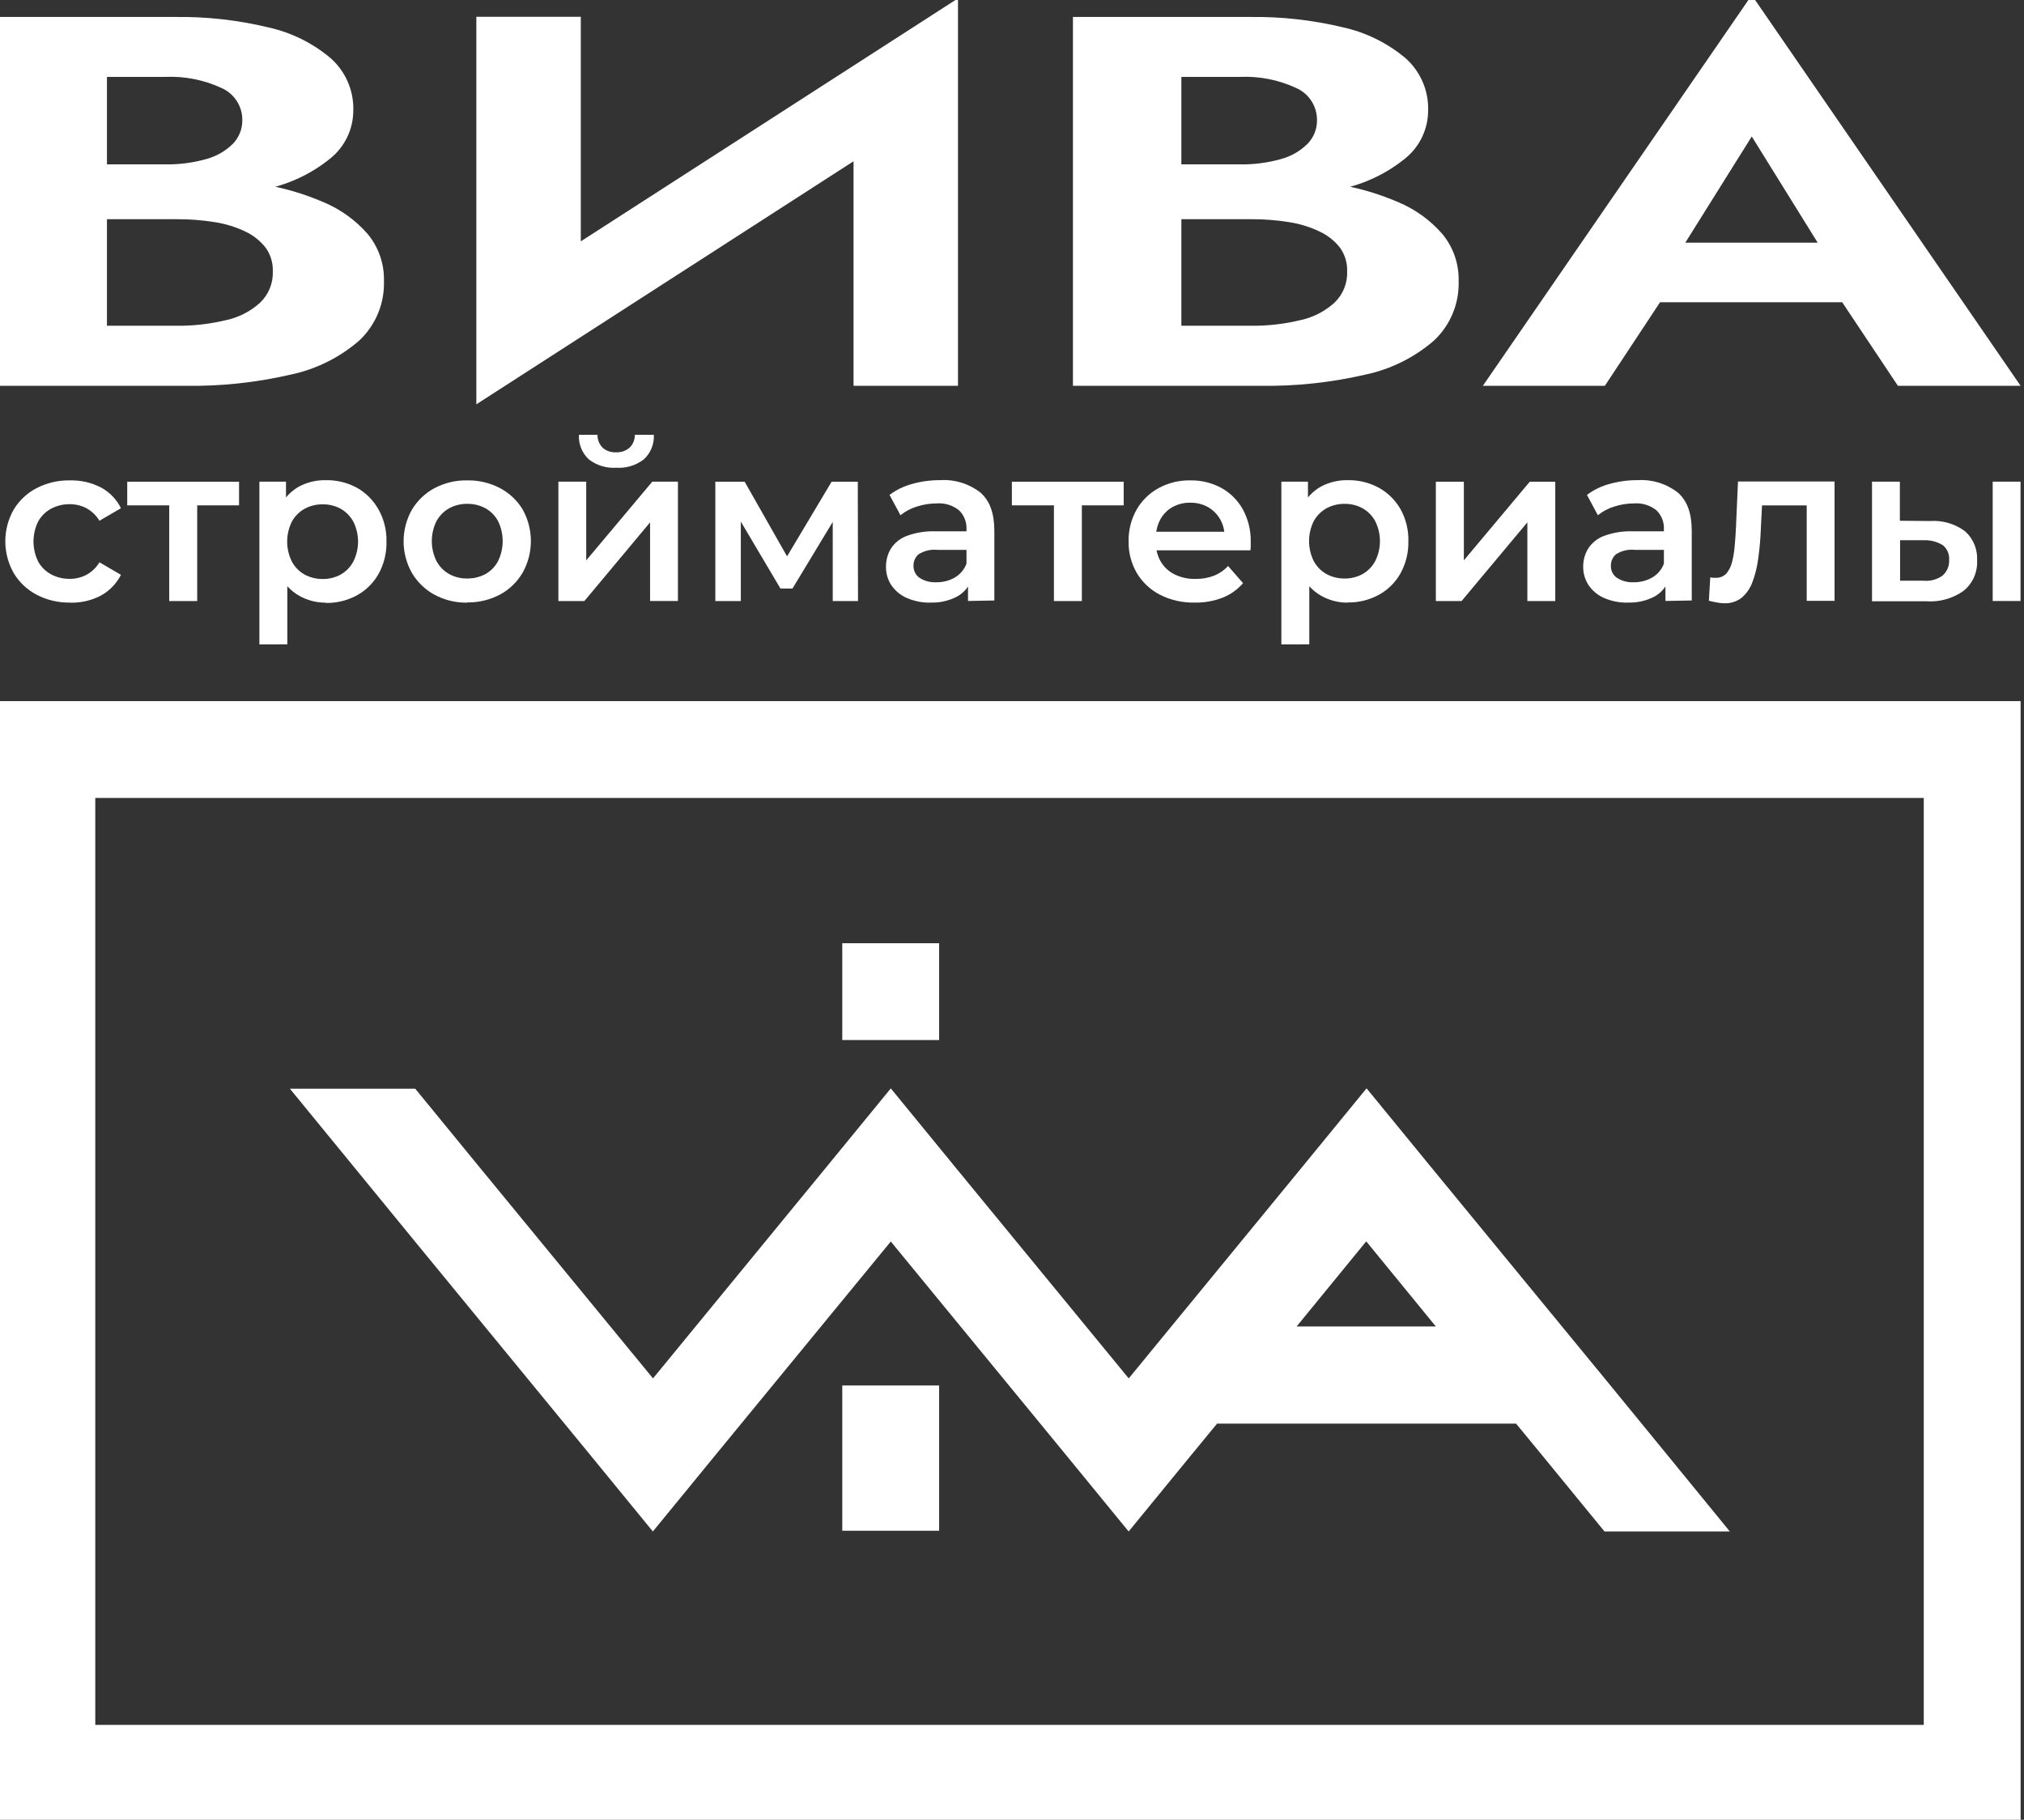 <?xml version="1.0" encoding="UTF-8"?> <svg xmlns="http://www.w3.org/2000/svg" width="109" height="98" viewBox="0 0 109 98" fill="none"><rect x="0" y="0" width="109" height="98" fill="#333333" stroke="none"/> <g clip-path="url(#clip0_2_2926)"> <path d="M3.765 32.451C3.139 32.461 2.52 32.315 1.965 32.024C1.453 31.755 1.026 31.349 0.732 30.851C0.439 30.332 0.286 29.747 0.286 29.151C0.286 28.556 0.439 27.971 0.732 27.452C1.028 26.958 1.455 26.556 1.965 26.29C2.521 26.003 3.14 25.859 3.765 25.87C4.34 25.855 4.91 25.984 5.423 26.245C5.896 26.495 6.279 26.889 6.514 27.369L5.355 28.044C5.186 27.761 4.944 27.528 4.654 27.369C4.377 27.224 4.067 27.149 3.754 27.152C3.407 27.148 3.064 27.231 2.757 27.392C2.461 27.55 2.217 27.791 2.055 28.085C1.89 28.42 1.804 28.789 1.804 29.163C1.804 29.536 1.89 29.905 2.055 30.24C2.217 30.534 2.461 30.775 2.757 30.933C3.064 31.095 3.407 31.177 3.754 31.173C4.067 31.176 4.377 31.101 4.654 30.956C4.945 30.799 5.187 30.566 5.355 30.281L6.514 30.956C6.272 31.432 5.892 31.824 5.423 32.08C4.911 32.344 4.341 32.473 3.765 32.455" fill="white"></path> <path d="M9.113 32.369V26.856L9.465 27.216H6.852V25.941H12.874V27.216H10.271L10.62 26.856V32.369H9.113Z" fill="white"></path> <path d="M13.969 34.704V25.938H15.402V27.456L15.353 29.165L15.473 30.873V34.7L13.969 34.704ZM17.532 32.455C17.032 32.456 16.541 32.327 16.107 32.08C15.664 31.828 15.307 31.448 15.083 30.99C14.81 30.413 14.682 29.779 14.708 29.142C14.685 28.504 14.814 27.87 15.083 27.291C15.3 26.837 15.651 26.46 16.088 26.211C16.534 25.971 17.036 25.849 17.543 25.859C18.129 25.847 18.708 25.988 19.223 26.268C19.71 26.544 20.112 26.948 20.385 27.437C20.681 27.965 20.828 28.563 20.813 29.168C20.827 29.777 20.68 30.378 20.385 30.911C20.112 31.393 19.711 31.79 19.227 32.058C18.712 32.339 18.133 32.481 17.547 32.47M17.378 31.181C17.717 31.186 18.051 31.103 18.349 30.941C18.637 30.776 18.873 30.533 19.028 30.24C19.195 29.907 19.283 29.539 19.283 29.166C19.283 28.794 19.195 28.426 19.028 28.093C18.87 27.803 18.635 27.563 18.349 27.399C18.051 27.237 17.717 27.155 17.378 27.16C17.038 27.156 16.702 27.238 16.403 27.399C16.114 27.562 15.876 27.802 15.717 28.093C15.551 28.427 15.465 28.794 15.465 29.166C15.465 29.539 15.551 29.906 15.717 30.24C15.873 30.535 16.112 30.778 16.403 30.941C16.702 31.102 17.038 31.185 17.378 31.181Z" fill="white"></path> <path d="M25.155 32.455C24.542 32.464 23.937 32.317 23.396 32.027C22.893 31.752 22.473 31.345 22.181 30.851C21.889 30.332 21.735 29.746 21.735 29.151C21.735 28.556 21.889 27.97 22.181 27.451C22.475 26.962 22.894 26.561 23.396 26.29C23.937 26.003 24.543 25.858 25.155 25.87C25.773 25.857 26.385 26.002 26.932 26.29C27.434 26.554 27.854 26.951 28.147 27.436C28.438 27.957 28.59 28.542 28.59 29.138C28.59 29.733 28.438 30.319 28.147 30.839C27.858 31.335 27.438 31.743 26.932 32.016C26.386 32.306 25.774 32.453 25.155 32.443M25.155 31.154C25.5 31.159 25.84 31.076 26.145 30.914C26.435 30.752 26.671 30.508 26.824 30.213C26.986 29.879 27.071 29.512 27.071 29.14C27.071 28.768 26.986 28.401 26.824 28.066C26.668 27.775 26.433 27.534 26.145 27.373C25.845 27.212 25.51 27.129 25.17 27.133C24.827 27.127 24.489 27.21 24.188 27.373C23.9 27.536 23.664 27.776 23.505 28.066C23.34 28.4 23.254 28.767 23.254 29.14C23.254 29.512 23.34 29.88 23.505 30.213C23.662 30.507 23.898 30.75 24.188 30.914C24.484 31.076 24.817 31.159 25.155 31.154Z" fill="white"></path> <path d="M30.071 32.369V25.938H31.571V30.177L35.129 25.938H36.509V32.365H35.009V28.131L31.47 32.369H30.071ZM33.187 25.189C32.654 25.224 32.127 25.063 31.706 24.735C31.527 24.567 31.387 24.362 31.295 24.134C31.204 23.906 31.163 23.661 31.177 23.416H32.178C32.175 23.543 32.197 23.67 32.244 23.788C32.29 23.906 32.36 24.014 32.448 24.106C32.547 24.194 32.662 24.261 32.787 24.304C32.912 24.347 33.044 24.365 33.176 24.357C33.443 24.371 33.705 24.281 33.907 24.106C33.999 24.016 34.071 23.909 34.119 23.79C34.168 23.671 34.191 23.544 34.188 23.416H35.212C35.225 23.662 35.184 23.907 35.091 24.135C34.998 24.363 34.856 24.568 34.676 24.735C34.249 25.066 33.715 25.227 33.176 25.189" fill="white"></path> <path d="M38.523 32.369V25.941H40.102L42.693 30.502H42.063L44.786 25.941H46.196L46.207 32.369H44.846V27.553L45.086 27.71L42.678 31.694H42.03L39.607 27.602L39.896 27.53V32.369H38.523Z" fill="white"></path> <path d="M50.11 32.454C49.675 32.462 49.243 32.377 48.843 32.207C48.506 32.06 48.216 31.823 48.007 31.521C47.811 31.227 47.709 30.881 47.714 30.528C47.71 30.185 47.799 29.848 47.973 29.553C48.174 29.239 48.471 28.997 48.82 28.864C49.322 28.679 49.854 28.594 50.388 28.613H52.263V29.613H50.496C50.132 29.572 49.765 29.658 49.458 29.857C49.373 29.934 49.305 30.028 49.26 30.134C49.215 30.239 49.193 30.353 49.195 30.468C49.192 30.594 49.22 30.719 49.276 30.832C49.332 30.945 49.415 31.042 49.518 31.116C49.786 31.29 50.102 31.374 50.421 31.356C50.769 31.363 51.112 31.276 51.415 31.105C51.706 30.936 51.93 30.671 52.049 30.355L52.3 31.259C52.156 31.635 51.88 31.947 51.524 32.136C51.087 32.36 50.601 32.468 50.11 32.45M52.131 32.364V31.064L52.049 30.786V28.512C52.059 28.322 52.029 28.132 51.961 27.955C51.892 27.778 51.787 27.618 51.651 27.485C51.312 27.211 50.882 27.077 50.448 27.11C50.085 27.11 49.724 27.167 49.379 27.279C49.057 27.376 48.756 27.535 48.494 27.747L47.905 26.653C48.274 26.375 48.693 26.173 49.139 26.057C49.627 25.921 50.132 25.855 50.639 25.858C51.416 25.808 52.185 26.046 52.799 26.525C53.309 26.971 53.549 27.649 53.549 28.59V32.338L52.131 32.364Z" fill="white"></path> <path d="M56.758 32.369V26.856L57.107 27.216H54.493V25.941H60.515V27.216H57.913L58.262 26.856V32.369H56.758Z" fill="white"></path> <path d="M64.333 32.451C63.683 32.466 63.038 32.319 62.458 32.023C61.943 31.756 61.513 31.35 61.217 30.851C60.92 30.336 60.768 29.75 60.779 29.157C60.767 28.56 60.914 27.972 61.206 27.451C61.485 26.963 61.894 26.561 62.387 26.29C62.913 26.003 63.505 25.858 64.105 25.87C64.688 25.859 65.264 26 65.777 26.278C66.263 26.547 66.663 26.947 66.932 27.433C67.224 27.971 67.37 28.577 67.356 29.19C67.356 29.254 67.356 29.329 67.356 29.408C67.356 29.486 67.356 29.565 67.337 29.636H61.971V28.636H66.534L65.946 28.95C65.961 28.611 65.882 28.273 65.717 27.976C65.562 27.7 65.335 27.471 65.061 27.313C64.769 27.149 64.439 27.066 64.105 27.073C63.765 27.064 63.43 27.147 63.133 27.313C62.859 27.47 62.634 27.701 62.485 27.98C62.322 28.289 62.24 28.635 62.248 28.984V29.228C62.242 29.587 62.334 29.941 62.515 30.251C62.692 30.548 62.953 30.787 63.265 30.937C63.615 31.106 64.001 31.188 64.39 31.177C64.722 31.182 65.053 31.125 65.365 31.008C65.659 30.892 65.923 30.712 66.137 30.48L66.943 31.405C66.648 31.747 66.275 32.013 65.856 32.181C65.378 32.368 64.869 32.46 64.356 32.451" fill="white"></path> <path d="M69.006 34.704V25.938H70.438V27.456L70.39 29.165L70.51 30.873V34.7L69.006 34.704ZM72.568 32.455C72.069 32.456 71.577 32.327 71.143 32.08C70.7 31.828 70.343 31.448 70.12 30.99C69.847 30.413 69.718 29.779 69.745 29.142C69.722 28.504 69.85 27.87 70.12 27.291C70.337 26.837 70.687 26.46 71.124 26.211C71.571 25.971 72.072 25.849 72.579 25.859C73.165 25.847 73.744 25.988 74.259 26.268C74.742 26.537 75.142 26.932 75.418 27.411C75.713 27.939 75.861 28.537 75.846 29.142C75.86 29.751 75.713 30.352 75.418 30.885C75.145 31.367 74.744 31.764 74.259 32.032C73.745 32.312 73.166 32.455 72.579 32.444M72.411 31.155C72.75 31.159 73.084 31.077 73.382 30.915C73.67 30.75 73.906 30.507 74.061 30.214C74.228 29.881 74.315 29.513 74.315 29.14C74.315 28.767 74.228 28.4 74.061 28.067C73.903 27.777 73.668 27.537 73.382 27.373C73.084 27.211 72.75 27.128 72.411 27.133C72.071 27.13 71.735 27.212 71.436 27.373C71.147 27.535 70.909 27.776 70.749 28.067C70.584 28.4 70.498 28.768 70.498 29.14C70.498 29.513 70.584 29.88 70.749 30.214C70.906 30.509 71.144 30.752 71.436 30.915C71.735 31.076 72.071 31.158 72.411 31.155Z" fill="white"></path> <path d="M77.326 32.369V25.941H78.834V30.176L82.385 25.941H83.757V32.369H82.254V28.13L78.71 32.369H77.326Z" fill="white"></path> <path d="M87.657 32.454C87.223 32.461 86.793 32.377 86.394 32.207C86.056 32.061 85.766 31.824 85.557 31.521C85.361 31.227 85.258 30.881 85.261 30.528C85.255 30.185 85.346 29.847 85.523 29.553C85.724 29.238 86.021 28.996 86.371 28.864C86.871 28.679 87.402 28.594 87.935 28.613H89.81V29.613H88.051C87.688 29.571 87.322 29.657 87.016 29.857C86.931 29.934 86.863 30.028 86.818 30.134C86.773 30.239 86.751 30.353 86.753 30.468C86.748 30.594 86.775 30.72 86.831 30.833C86.888 30.947 86.972 31.044 87.076 31.116C87.344 31.29 87.66 31.374 87.98 31.356C88.327 31.362 88.67 31.275 88.973 31.105C89.265 30.936 89.489 30.671 89.607 30.355L89.858 31.259C89.713 31.634 89.438 31.945 89.082 32.136C88.644 32.36 88.156 32.468 87.665 32.45M89.69 32.364V31.064L89.607 30.786V28.512C89.618 28.322 89.588 28.132 89.519 27.955C89.45 27.778 89.345 27.618 89.21 27.485C88.869 27.211 88.438 27.077 88.002 27.11C87.641 27.11 87.281 27.167 86.937 27.279C86.614 27.375 86.314 27.535 86.052 27.747L85.463 26.653C85.832 26.375 86.251 26.173 86.697 26.057C87.186 25.921 87.69 25.854 88.197 25.858C88.975 25.808 89.743 26.046 90.357 26.525C90.867 26.971 91.107 27.649 91.107 28.59V32.338L89.69 32.364Z" fill="white"></path> <path d="M92.029 32.357L92.104 31.094L92.258 31.116H92.393C92.5 31.122 92.607 31.104 92.707 31.065C92.806 31.025 92.896 30.965 92.971 30.888C93.118 30.708 93.224 30.496 93.278 30.27C93.351 29.981 93.398 29.686 93.421 29.389C93.451 29.067 93.473 28.737 93.488 28.411L93.597 25.93H98.798V32.357H97.298V26.807L97.647 27.219H94.587L94.913 26.795L94.827 28.493C94.808 29.022 94.762 29.55 94.688 30.075C94.633 30.509 94.529 30.935 94.377 31.345C94.259 31.671 94.06 31.961 93.799 32.188C93.532 32.394 93.202 32.5 92.865 32.488C92.74 32.487 92.614 32.474 92.49 32.451C92.352 32.428 92.206 32.395 92.052 32.357" fill="white"></path> <path d="M103.954 28.059C104.625 28.013 105.291 28.21 105.829 28.614C106.047 28.809 106.219 29.052 106.33 29.323C106.442 29.595 106.491 29.887 106.474 30.18C106.49 30.489 106.434 30.797 106.309 31.08C106.185 31.363 105.996 31.613 105.758 31.81C105.169 32.233 104.451 32.434 103.729 32.38H100.815V25.938H102.315V28.044L103.954 28.059ZM103.605 31.274C103.964 31.306 104.322 31.208 104.614 30.997C104.733 30.893 104.827 30.763 104.888 30.616C104.95 30.47 104.976 30.312 104.967 30.154C104.979 30.003 104.955 29.851 104.895 29.711C104.834 29.572 104.741 29.45 104.622 29.356C104.316 29.17 103.963 29.079 103.605 29.093H102.327V31.274H103.605ZM107.314 25.938H108.814V32.365H107.314V25.938Z" fill="white"></path> <path d="M4.279 8.852H8.888C9.632 8.865 10.375 8.77 11.092 8.571C11.638 8.425 12.137 8.141 12.54 7.746C12.872 7.404 13.055 6.945 13.05 6.468C13.053 6.101 12.948 5.742 12.748 5.434C12.548 5.126 12.262 4.884 11.925 4.737C10.974 4.297 9.931 4.093 8.884 4.141H5.76V17.543H9.51C10.403 17.552 11.293 17.452 12.161 17.243C12.854 17.097 13.495 16.769 14.017 16.291C14.241 16.075 14.416 15.814 14.533 15.525C14.649 15.236 14.703 14.927 14.692 14.616C14.708 14.165 14.576 13.722 14.317 13.353C14.026 12.977 13.649 12.675 13.219 12.472C12.695 12.222 12.138 12.05 11.565 11.963C10.891 11.854 10.208 11.801 9.525 11.805H4.279V9.59H10.031C11.363 9.586 12.692 9.691 14.006 9.905C15.178 10.084 16.323 10.413 17.411 10.883C18.329 11.264 19.146 11.852 19.8 12.6C20.388 13.309 20.7 14.208 20.677 15.129C20.696 15.728 20.588 16.323 20.359 16.876C20.13 17.429 19.786 17.927 19.35 18.337C18.285 19.262 17 19.897 15.619 20.181C13.787 20.604 11.911 20.804 10.031 20.777H-0.093V0.914H9.413C11.1 0.889 12.785 1.076 14.426 1.469C15.669 1.74 16.828 2.31 17.801 3.129C18.199 3.48 18.514 3.913 18.726 4.399C18.938 4.884 19.041 5.41 19.027 5.94C19.028 6.434 18.918 6.923 18.706 7.37C18.494 7.816 18.185 8.21 17.801 8.522C16.82 9.324 15.664 9.884 14.426 10.156C12.785 10.55 11.1 10.736 9.413 10.711H4.279V8.852Z" fill="white"></path> <path d="M25.653 21.774L25.856 16.49L51.595 -0.09L51.389 5.191L25.653 21.774ZM31.278 17.543L25.653 21.774V0.903H31.278V17.543ZM51.591 20.777H45.966V4.254L51.591 -0.09V20.777Z" fill="white"></path> <path d="M62.158 8.852H66.767C67.51 8.865 68.252 8.77 68.968 8.571C69.514 8.427 70.013 8.143 70.415 7.746C70.58 7.577 70.71 7.378 70.798 7.158C70.885 6.939 70.929 6.705 70.925 6.468C70.928 6.101 70.823 5.742 70.623 5.434C70.423 5.126 70.137 4.884 69.8 4.737C68.851 4.297 67.809 4.093 66.763 4.141H63.621V17.543H67.371C68.263 17.552 69.154 17.452 70.022 17.243C70.714 17.096 71.354 16.767 71.878 16.291C72.101 16.074 72.275 15.813 72.391 15.525C72.507 15.236 72.561 14.927 72.549 14.616C72.565 14.165 72.433 13.722 72.174 13.353C71.882 12.976 71.504 12.674 71.072 12.472C70.55 12.222 69.994 12.05 69.422 11.963C68.747 11.854 68.065 11.801 67.382 11.805H62.158V9.59H67.907C69.239 9.586 70.57 9.691 71.885 9.905C73.058 10.084 74.202 10.413 75.29 10.883C76.207 11.264 77.023 11.852 77.675 12.6C78.264 13.309 78.575 14.208 78.553 15.129C78.573 15.727 78.465 16.323 78.237 16.876C78.008 17.429 77.665 17.927 77.229 18.337C76.163 19.261 74.879 19.895 73.498 20.181C71.665 20.604 69.788 20.804 67.907 20.777H57.782V0.914H67.296C68.985 0.889 70.67 1.075 72.313 1.469C73.555 1.742 74.713 2.312 75.688 3.129C76.085 3.48 76.4 3.913 76.611 4.399C76.823 4.885 76.925 5.411 76.91 5.94C76.912 6.434 76.802 6.923 76.591 7.369C76.38 7.816 76.071 8.21 75.688 8.522C74.706 9.323 73.55 9.882 72.313 10.156C70.67 10.55 68.985 10.736 67.296 10.711H62.158V8.852Z" fill="white"></path> <path d="M90.057 14.193L90.177 15.1L86.427 20.778H79.857L94.339 -0.262L108.818 20.778H102.21L98.539 15.273L98.622 14.249L94.339 7.35L90.057 14.193ZM87.567 13.069H101.273L101.967 16.277H86.873L87.567 13.069Z" fill="white"></path> <path d="M89.784 78.346L86.409 74.223L76.97 62.733L73.595 58.61L70.221 62.733L60.786 74.231L51.347 62.736L47.973 58.614L44.598 62.736L35.167 74.231L25.736 62.751L22.361 58.629H15.611L18.986 62.751L22.361 66.874L31.785 78.353L35.159 82.475L38.534 78.353L47.973 66.859L57.407 78.353L60.782 82.475L64.157 78.353L65.544 76.666H81.646L83.034 78.353L86.409 82.475H93.158L89.784 78.346ZM69.827 71.435L73.577 66.851L77.326 71.435H69.827Z" fill="white"></path> <path d="M50.575 50.796H45.359V56.009H50.575V50.796Z" fill="white"></path> <path d="M50.575 74.613H45.359V82.435H50.575V74.613Z" fill="white"></path> <path d="M103.602 92.89H5.131V42.971H103.602V92.89ZM108.818 37.758H-0.085V98.096H108.818V37.758Z" fill="white"></path> </g> <defs> <clipPath id="clip0_2_2926"> <rect width="109" height="98" fill="white"></rect> </clipPath> </defs> </svg> 